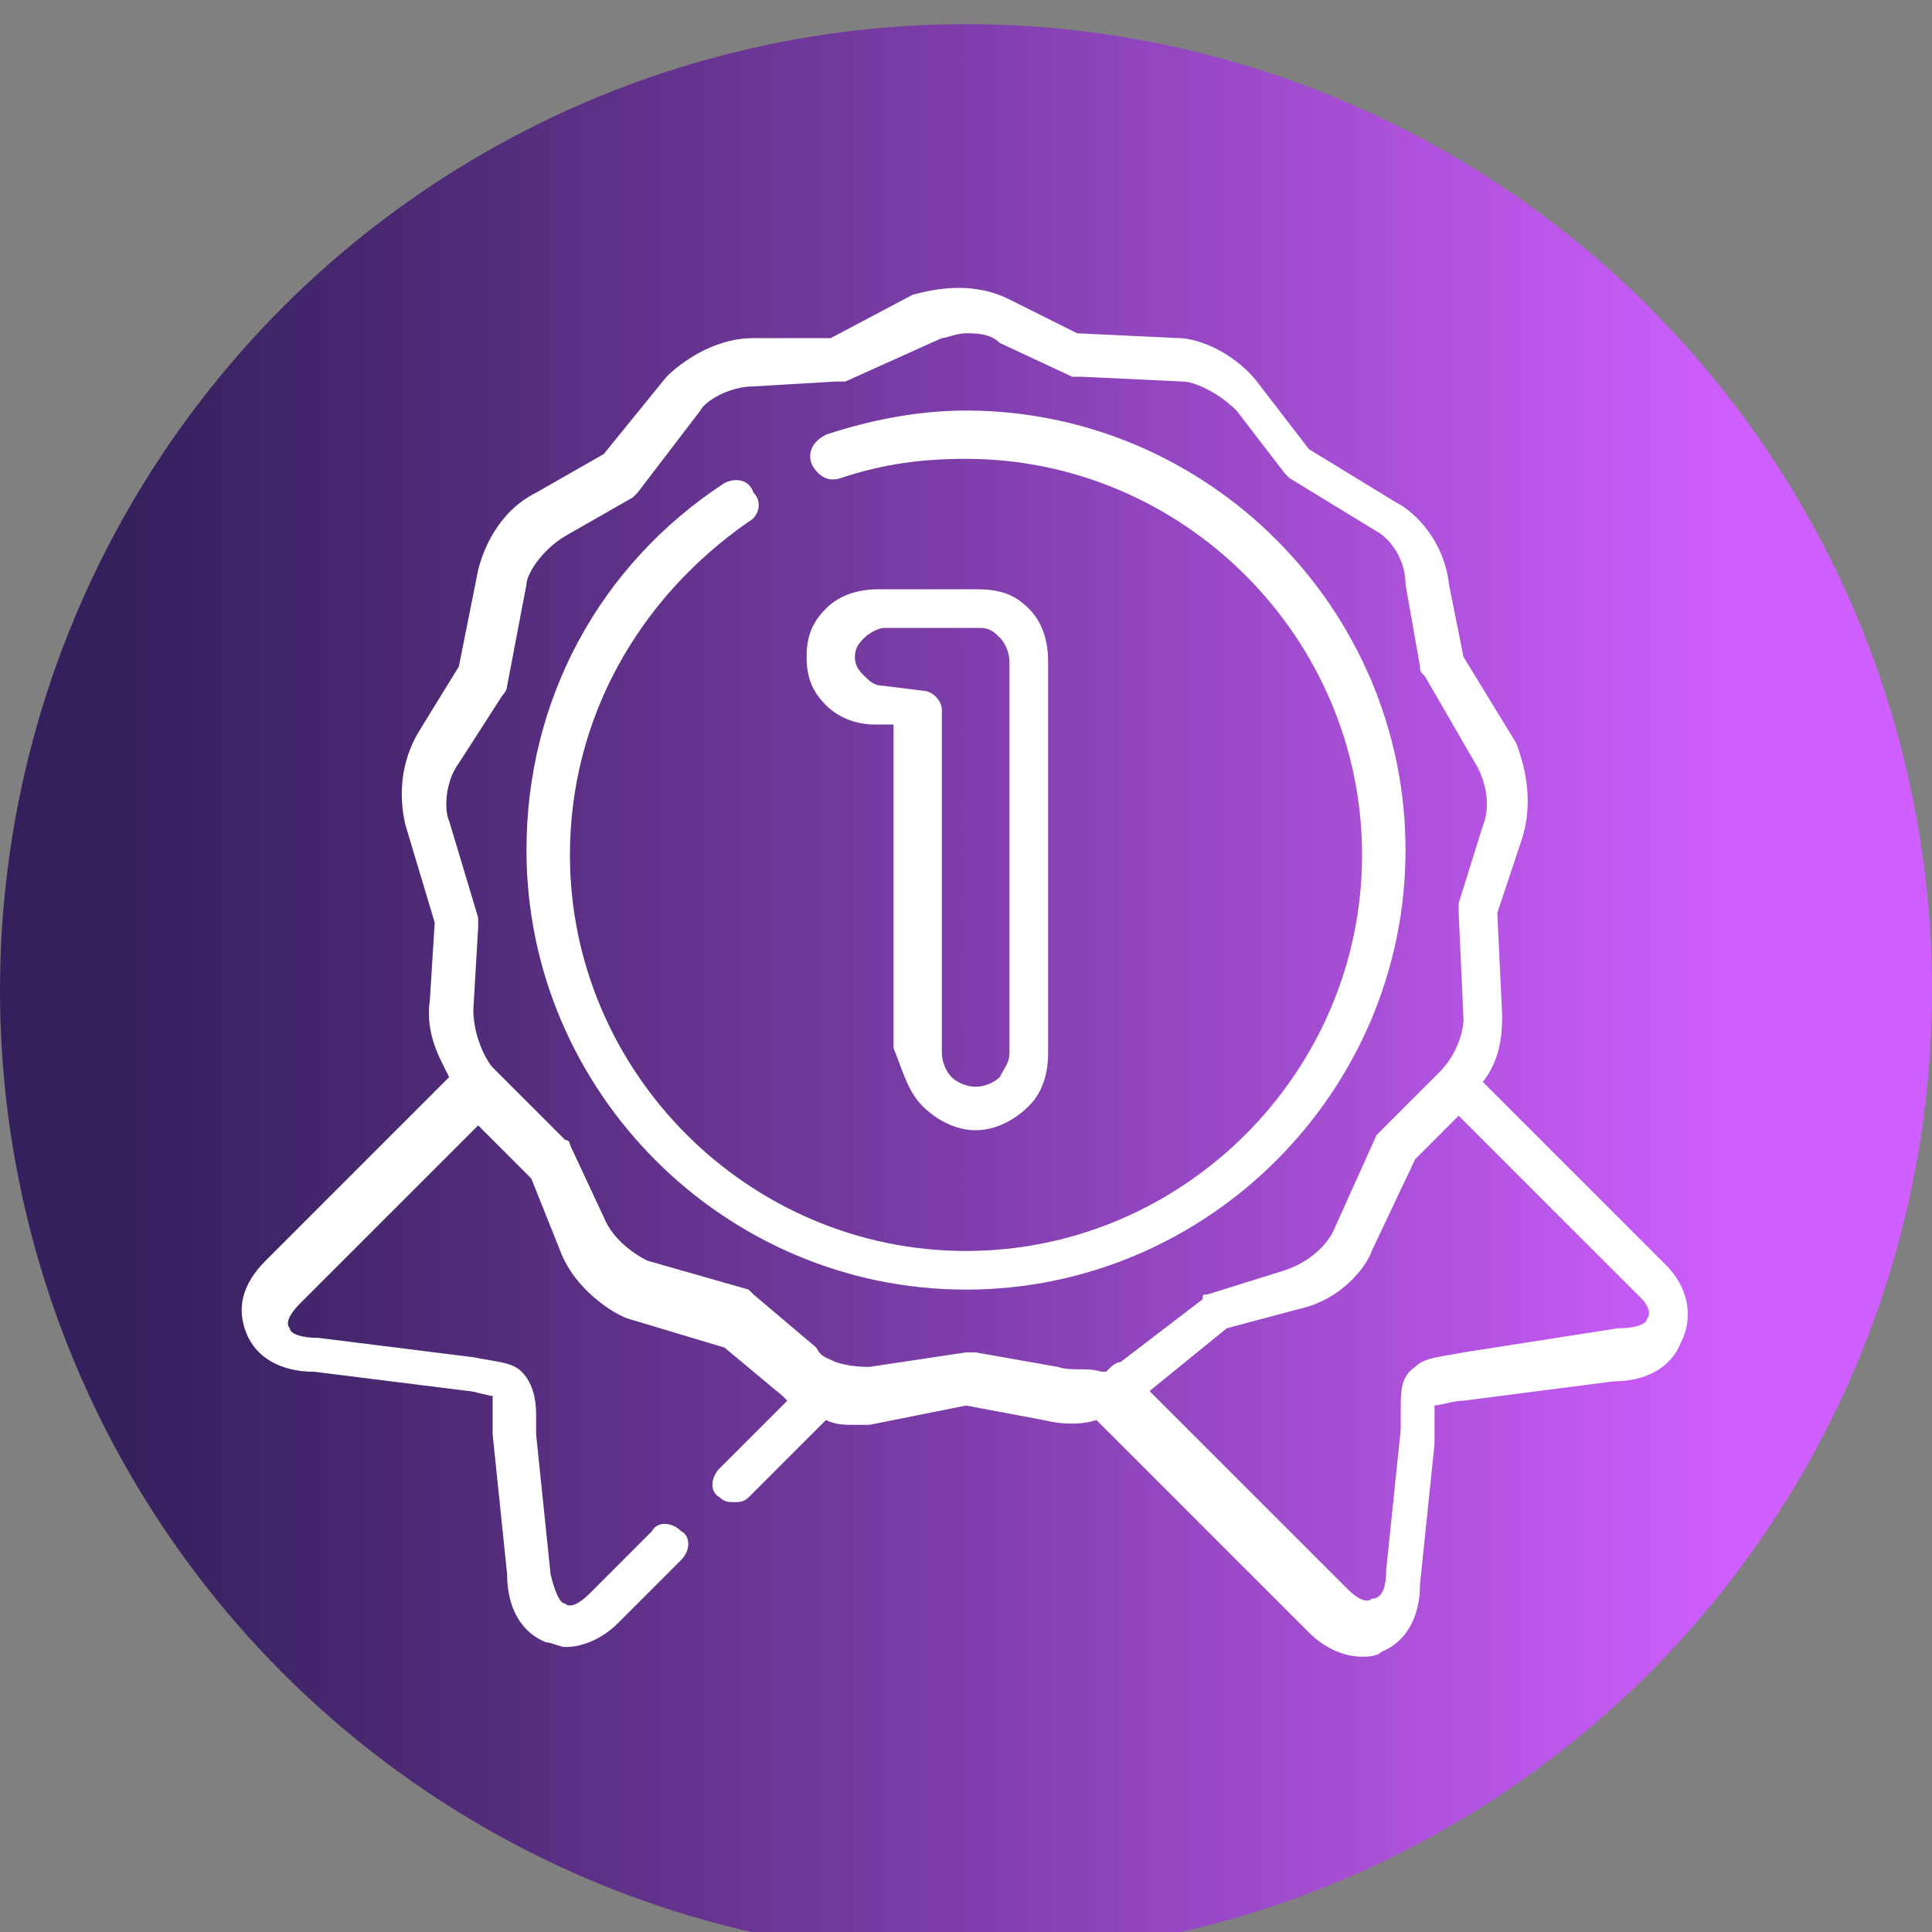 <svg xmlns="http://www.w3.org/2000/svg" xmlns:xlink="http://www.w3.org/1999/xlink" id="Layer_1" x="0px" y="0px" viewBox="0 0 40 40" style="enable-background:new 0 0 40 40;" xml:space="preserve"><rect x="0" y="0" width="40" height="40" fill="#808080" stroke="none"/><style type="text/css">	.st0{fill:url(#SVGID_1_);}	.st1{fill:#FFFFFF;}</style><linearGradient id="SVGID_1_" gradientUnits="userSpaceOnUse" x1="0" y1="20.5" x2="40" y2="20.5">	<stop offset="5.497725e-02" style="stop-color:#34205C"></stop>	<stop offset="0.193" style="stop-color:#482870"></stop>	<stop offset="0.477" style="stop-color:#7A3CA6"></stop>	<stop offset="0.88" style="stop-color:#CB5DFA"></stop>	<stop offset="0.902" style="stop-color:#D05FFF"></stop></linearGradient><circle class="st0" cx="20" cy="20.5" r="20"></circle><g>	<path class="st1" d="M34.5,26.2l-3.8-3.8c0.4-0.5,0.4-1.1,0.4-1.4L31,18.9l0.5-1.5c0.3-0.9,0-1.7-0.1-2l-1.1-1.8L30,12.1  c-0.1-0.9-0.7-1.5-1.1-1.7l-1.8-1.1l-1-1.3c-0.5-0.7-1.3-1-1.7-1l-2.1-0.1l-1.4-0.7c-0.8-0.4-1.6-0.2-2-0.1L17.2,7L15.6,7  c-0.9,0-1.6,0.6-1.8,0.8l-1.3,1.6l-1.4,0.8c-0.8,0.4-1.1,1.2-1.2,1.6l-0.4,2l-0.8,1.3c-0.5,0.8-0.4,1.6-0.3,2l0.6,2l-0.1,1.6  c-0.1,0.7,0.2,1.2,0.4,1.6l-3.8,3.8c-0.5,0.5-0.6,1-0.4,1.5c0.2,0.5,0.7,0.8,1.4,0.8l3.2,0.4c0.1,0,0.4,0.1,0.5,0.1  c0,0.1,0,0.2,0,0.3c0,0.1,0,0.3,0,0.5l0.3,2.9c0,0.7,0.3,1.2,0.8,1.4c0.1,0,0.3,0.1,0.4,0.1c0.4,0,0.8-0.2,1.1-0.5l1.3-1.3  c0.2-0.2,0.2-0.5,0-0.6c-0.2-0.2-0.5-0.2-0.6,0l-1.3,1.3c-0.2,0.2-0.4,0.3-0.5,0.2c-0.1,0-0.2-0.2-0.3-0.6c0,0,0,0,0,0l-0.3-2.9  c0-0.2,0-0.3,0-0.4c0-0.4-0.1-0.7-0.3-0.9c-0.2-0.2-0.5-0.2-1-0.3l-3.2-0.4c0,0,0,0,0,0c-0.4,0-0.6-0.1-0.6-0.2  c-0.1-0.1,0-0.3,0.2-0.5l3.7-3.7l1.1,1.1l0.6,1.5c0.3,0.8,1.1,1.3,1.4,1.4l2,0.6l1.2,1c0,0,0.1,0.1,0.1,0.1l-1.4,1.4  c-0.2,0.2-0.2,0.5,0,0.6c0.1,0.1,0.2,0.1,0.3,0.1c0.1,0,0.2,0,0.3-0.1l1.6-1.6c0.2,0.1,0.4,0.1,0.6,0.1c0.1,0,0.2,0,0.3,0l2-0.4  l1.6,0.3c0.4,0.1,0.8,0.1,1.1,0l4.4,4.4c0.3,0.3,0.7,0.5,1.1,0.5c0.1,0,0.3,0,0.4-0.1c0.5-0.2,0.8-0.7,0.8-1.4l0.3-2.9  c0-0.2,0-0.3,0-0.5c0-0.1,0-0.2,0-0.3c0.1,0,0.4-0.1,0.6-0.1l3.1-0.4c0.7,0,1.2-0.3,1.4-0.8C35.1,27.2,34.9,26.6,34.5,26.2  L34.5,26.2z M21.9,28.3C21.9,28.3,21.9,28.3,21.9,28.3L20.2,28c-0.1,0-0.1,0-0.2,0L18,28.3c-0.1,0-0.4,0-0.7-0.1c0,0,0,0,0,0  c-0.2-0.1-0.3-0.1-0.4-0.3c0,0,0,0,0,0l-1.3-1.1c0,0-0.1-0.1-0.1-0.1l-2.1-0.6c-0.2-0.1-0.7-0.4-0.9-0.9c0,0,0,0,0,0l-0.7-1.5  c0-0.1-0.1-0.1-0.1-0.1l-1.5-1.5c0,0,0,0,0,0c0,0,0,0,0,0l0,0c-0.1-0.1-0.4-0.6-0.4-1.2c0,0,0,0,0,0l0.1-1.7c0-0.1,0-0.1,0-0.2  L9.3,17c-0.1-0.2-0.1-0.8,0.2-1.2c0,0,0,0,0,0l0.9-1.4c0,0,0.1-0.1,0.1-0.2l0.4-2.1c0-0.2,0.3-0.7,0.8-1c0,0,0,0,0,0l1.4-0.8  c0,0,0.1-0.1,0.1-0.1l1.3-1.7c0.1-0.2,0.6-0.5,1.1-0.5c0,0,0,0,0,0l1.7-0.1c0.1,0,0.1,0,0.2,0l2-0.9c0.1,0,0.3-0.1,0.5-0.1  c0.2,0,0.5,0,0.7,0.2c0,0,0,0,0,0l1.5,0.7c0.1,0,0.1,0,0.2,0l2.1,0.1c0.2,0,0.7,0.2,1.1,0.6c0,0,0,0,0,0l1,1.3c0,0,0.1,0.1,0.1,0.1  l1.8,1.1c0.2,0.1,0.6,0.5,0.6,1.1c0,0,0,0,0,0l0.3,1.7c0,0.1,0,0.1,0.1,0.2l1.1,1.9c0.1,0.2,0.3,0.7,0.1,1.2c0,0,0,0,0,0l-0.5,1.6  c0,0.1,0,0.1,0,0.2l0.1,2.2c0,0.2-0.1,0.7-0.5,1.1c0,0,0,0,0,0l-1.2,1.2c0,0-0.1,0.1-0.1,0.1l-0.9,2c-0.1,0.2-0.4,0.6-1,0.8  c0,0,0,0,0,0l-1.6,0.5c-0.1,0-0.1,0-0.1,0.1l-1.7,1.3c-0.1,0-0.2,0.1-0.3,0.2c0,0,0,0-0.1,0C22.5,28.3,22.2,28.4,21.9,28.3  L21.9,28.3z M34.1,27.3c0,0.1-0.2,0.2-0.6,0.2c0,0,0,0,0,0L30.3,28c-0.5,0.1-0.8,0.1-1,0.3c-0.3,0.2-0.3,0.5-0.3,0.9  c0,0.1,0,0.3,0,0.4l-0.3,2.9c0,0,0,0,0,0c0,0.4-0.1,0.6-0.3,0.6c-0.1,0.1-0.3,0-0.5-0.2l-4.1-4.1l1.6-1.3l1.5-0.4  c0.9-0.2,1.4-0.9,1.5-1.2l0.9-1.9l0.9-0.9l3.8,3.8C34.1,27,34.2,27.2,34.1,27.3L34.1,27.3z"></path>	<path class="st1" d="M29.1,17.6c0-5-4.1-9.1-9.1-9.1c-1,0-2,0.2-2.9,0.5c-0.2,0.1-0.4,0.3-0.3,0.6c0.1,0.2,0.3,0.4,0.6,0.3  c0.9-0.3,1.7-0.4,2.6-0.4c4.5,0,8.2,3.7,8.2,8.2c0,4.5-3.7,8.2-8.2,8.2c-4.5,0-8.2-3.7-8.2-8.2c0-2.8,1.4-5.3,3.7-6.9  c0.2-0.1,0.3-0.4,0.1-0.6C15.5,9.9,15.2,9.9,15,10c-2.6,1.7-4.1,4.5-4.1,7.6c0,5,4.1,9.1,9.1,9.1C25,26.7,29.1,22.6,29.1,17.6  L29.1,17.6z"></path>	<path class="st1" d="M19.1,22.9c0.3,0.3,0.7,0.5,1.1,0.5c0.4,0,0.8-0.2,1.1-0.5c0.3-0.3,0.4-0.7,0.4-1.1v-8.1  c0-0.4-0.1-0.8-0.4-1.1c-0.3-0.3-0.6-0.4-1.1-0.4h-2c-0.4,0-0.8,0.1-1.1,0.4c-0.3,0.3-0.4,0.6-0.4,1c0,0.4,0.1,0.7,0.4,1  c0,0,0,0,0,0c0.3,0.3,0.7,0.4,1,0.4h0.4v6.7C18.7,22.2,18.8,22.6,19.1,22.9L19.1,22.9z M18.3,14.2c-0.2,0-0.3-0.1-0.4-0.2  c-0.1-0.1-0.2-0.2-0.2-0.4c0-0.2,0.1-0.3,0.2-0.4c0.1-0.1,0.3-0.2,0.4-0.2h2c0.2,0,0.3,0.1,0.4,0.2c0.1,0.1,0.2,0.3,0.2,0.5v8.1  c0,0.2-0.1,0.3-0.2,0.5c-0.1,0.1-0.3,0.2-0.5,0.2c-0.2,0-0.4-0.1-0.5-0.2c-0.1-0.1-0.2-0.3-0.2-0.5v-7.1c0-0.2-0.2-0.4-0.4-0.4  L18.3,14.2z"></path></g></svg>